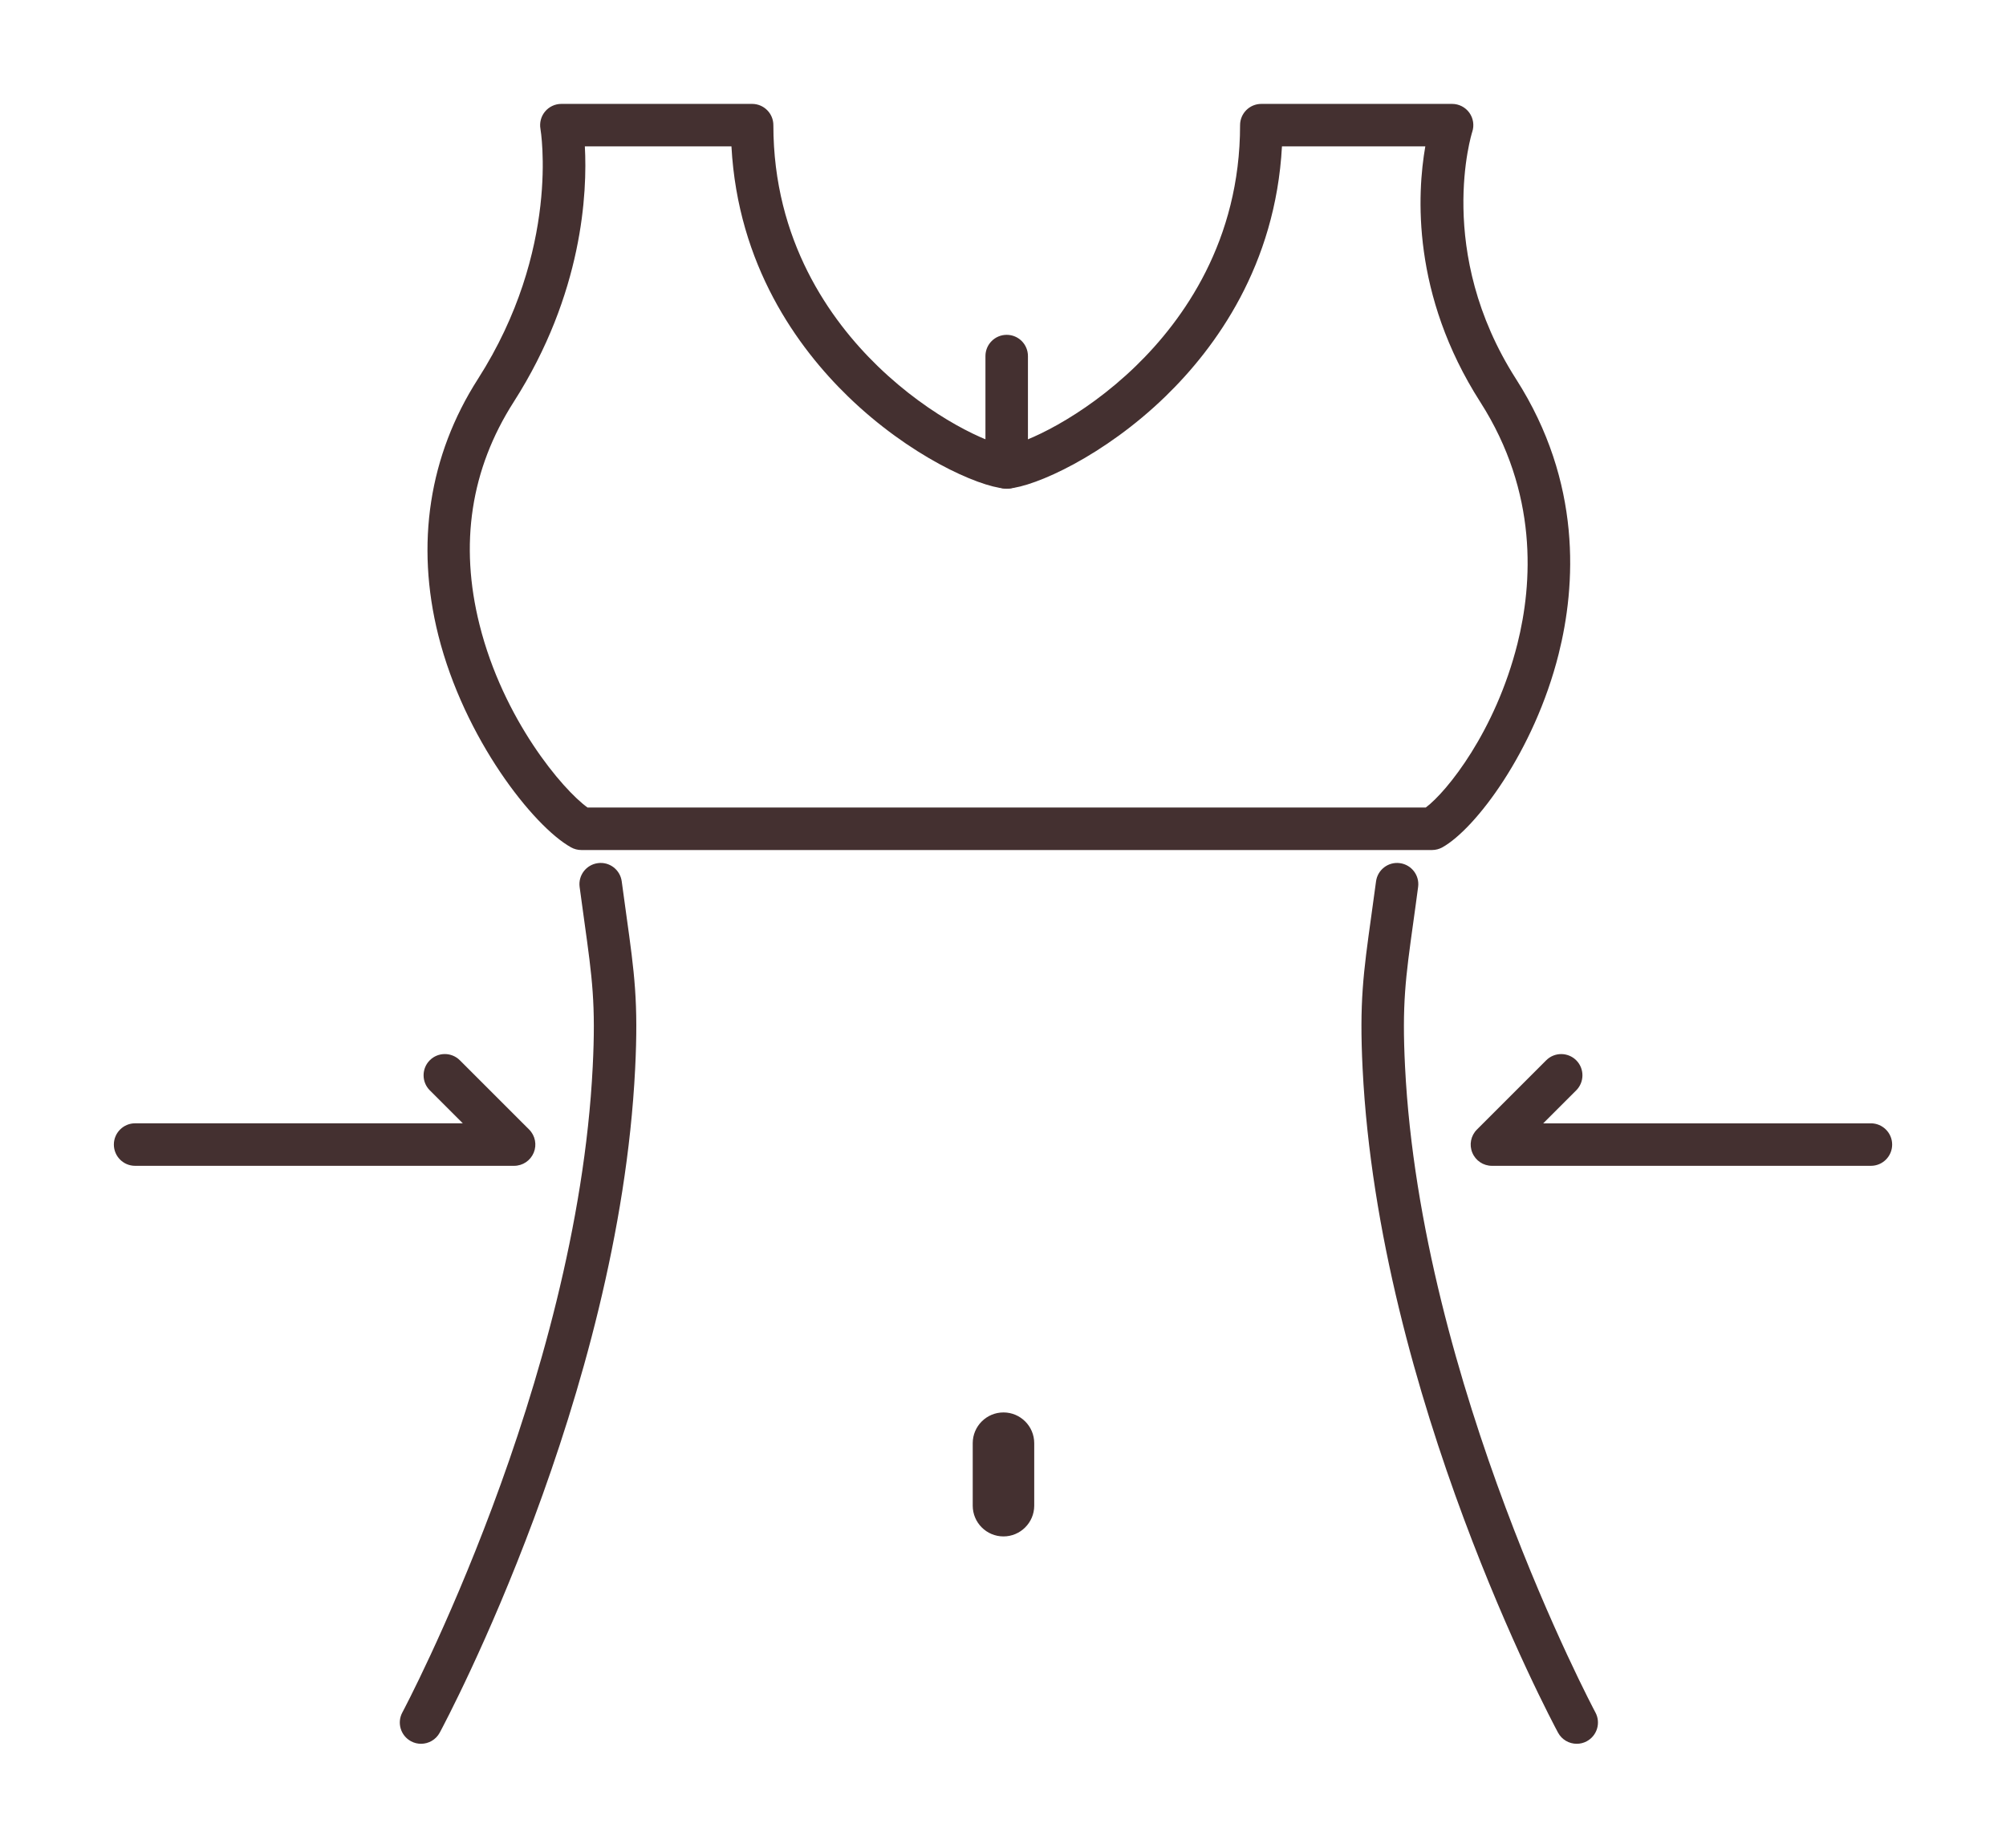 <?xml version="1.0" encoding="utf-8"?>
<!-- Generator: Adobe Illustrator 16.0.0, SVG Export Plug-In . SVG Version: 6.00 Build 0)  -->
<!DOCTYPE svg PUBLIC "-//W3C//DTD SVG 1.1//EN" "http://www.w3.org/Graphics/SVG/1.1/DTD/svg11.dtd">
<svg version="1.1" id="레이어_1" xmlns="http://www.w3.org/2000/svg" xmlns:xlink="http://www.w3.org/1999/xlink" x="0px"
	 y="0px" width="76px" height="70px" viewBox="0 0 76 70" enable-background="new 0 0 76 70" xml:space="preserve">
<g display="none">
	
		<circle display="inline" fill="none" stroke="#443030" stroke-width="2" stroke-linecap="round" stroke-linejoin="round" stroke-miterlimit="10" cx="38" cy="35" r="13.043"/>
	
		<path display="inline" fill="none" stroke="#443030" stroke-width="2" stroke-linecap="round" stroke-linejoin="round" stroke-miterlimit="10" d="
		M30.174,35c0-4.322,3.504-7.826,7.826-7.826"/>
	
		<circle display="inline" fill="none" stroke="#443030" stroke-width="2" stroke-linecap="round" stroke-linejoin="round" stroke-miterlimit="10" cx="17.13" cy="55.87" r="9.13"/>
	
		<path display="inline" fill="none" stroke="#443030" stroke-width="2" stroke-linecap="round" stroke-linejoin="round" stroke-miterlimit="10" d="
		M13.217,55.87c0-2.16,1.751-3.913,3.913-3.913"/>
	
		<circle display="inline" fill="none" stroke="#443030" stroke-width="2" stroke-linecap="round" stroke-linejoin="round" stroke-miterlimit="10" cx="14.522" cy="11.522" r="6.522"/>
	
		<circle display="inline" fill="none" stroke="#443030" stroke-width="2" stroke-linecap="round" stroke-linejoin="round" stroke-miterlimit="10" cx="60.174" cy="12.826" r="7.826"/>
	
		<circle display="inline" fill="none" stroke="#443030" stroke-width="2" stroke-linecap="round" stroke-linejoin="round" stroke-miterlimit="10" cx="61.479" cy="58.478" r="6.522"/>
	
		<line display="inline" fill="none" stroke="#443030" stroke-width="2" stroke-linecap="round" stroke-linejoin="round" stroke-miterlimit="10" x1="23.586" y1="49.414" x2="28.776" y2="44.225"/>
	
		<line display="inline" fill="none" stroke="#443030" stroke-width="2" stroke-linecap="round" stroke-linejoin="round" stroke-miterlimit="10" x1="47.225" y1="44.225" x2="56.913" y2="53.913"/>
	
		<line display="inline" fill="none" stroke="#443030" stroke-width="2" stroke-linecap="round" stroke-linejoin="round" stroke-miterlimit="10" x1="47.225" y1="25.776" x2="54.641" y2="18.36"/>
	
		<line display="inline" fill="none" stroke="#443030" stroke-width="2" stroke-linecap="round" stroke-linejoin="round" stroke-miterlimit="10" x1="28.776" y1="25.776" x2="19.133" y2="16.133"/>
</g>
<g display="none">
	
		<line display="inline" fill="none" stroke="#443030" stroke-width="2" stroke-linecap="round" stroke-linejoin="round" stroke-miterlimit="10" x1="54.463" y1="47.027" x2="51.809" y2="52.352"/>
	
		<line display="inline" fill="none" stroke="#443030" stroke-width="2" stroke-linecap="round" stroke-linejoin="round" stroke-miterlimit="10" x1="21.537" y1="47.027" x2="24.192" y2="52.352"/>
	
		<path display="inline" fill="none" stroke="#443030" stroke-width="2" stroke-linecap="round" stroke-linejoin="round" stroke-miterlimit="10" d="
		M21.537,47.027c-0.007-0.166,0.034-0.322,0.055-0.485c-0.479-0.798-0.925-1.629-1.329-2.495l-0.044,0.128L21.537,47.027z"/>
	
		<path display="inline" fill="none" stroke="#443030" stroke-width="2" stroke-linecap="round" stroke-linejoin="round" stroke-miterlimit="10" d="
		M54.463,47.027l1.316-2.853l-0.043-0.128c-0.403,0.865-0.85,1.696-1.328,2.495C54.43,46.705,54.471,46.863,54.463,47.027z"/>
	
		<path display="inline" fill="none" stroke="#443030" stroke-width="2" stroke-linecap="round" stroke-linejoin="round" stroke-miterlimit="10" d="
		M44.721,52.907l3.629-7.273c0.75-1.505,2.66-2.155,4.266-1.45c1.037,0.453,1.66,1.366,1.794,2.358
		c0.479-0.798,0.925-1.629,1.329-2.495l-3.92-11.499c-0.545-1.6,0.395-3.309,2.101-3.821c1.386-0.416,2.851,0.09,3.644,1.151
		c0.291,0.389,0.619,0.829,0.975,1.304c0-0.012,0.001-0.021,0.001-0.033c0-14.178-9.195-25.671-20.537-25.671
		S17.464,16.971,17.464,31.149c0,0.011,0.001,0.021,0.001,0.033c0.355-0.475,0.683-0.915,0.974-1.304
		c0.793-1.061,2.259-1.567,3.644-1.151c1.706,0.512,2.646,2.221,2.101,3.821l-3.919,11.499c0.403,0.865,0.849,1.696,1.329,2.495
		c0.133-0.992,0.756-1.905,1.793-2.358c1.604-0.705,3.515-0.055,4.266,1.45l3.627,7.273c0.402,0.805,0.387,1.709,0.021,2.487
		c2.102,0.908,4.35,1.426,6.7,1.426c2.349,0,4.599-0.518,6.7-1.426C44.334,54.617,44.318,53.712,44.721,52.907z"/>
	
		<path display="inline" fill="none" stroke="#443030" stroke-width="2" stroke-linecap="round" stroke-linejoin="round" stroke-miterlimit="10" d="
		M66.766,42.2c-2.011-2.691-5.774-7.734-8.229-11.018c-0.354-0.475-0.683-0.915-0.974-1.304c-0.793-1.061-2.26-1.567-3.645-1.151
		c-1.706,0.512-2.646,2.221-2.102,3.821l3.92,11.499l0.043,0.128l-1.316,2.853c0.008-0.166-0.033-0.322-0.055-0.485
		c-0.133-0.992-0.758-1.905-1.795-2.358c-1.604-0.705-3.514-0.055-4.266,1.45l-3.627,7.272c-0.402,0.806-0.388,1.71-0.021,2.488
		c0.166,0.352,0.396,0.678,0.703,0.957l3.852,3.473v4.697h11.533v-4.688l6.1-13.202l0.293-0.634
		C67.732,44.792,67.627,43.354,66.766,42.2z"/>
	
		<path display="inline" fill="none" stroke="#443030" stroke-width="2" stroke-linecap="round" stroke-linejoin="round" stroke-miterlimit="10" d="
		M31.279,52.907l-3.627-7.273c-0.751-1.505-2.661-2.155-4.266-1.45c-1.037,0.453-1.661,1.366-1.793,2.358
		c-0.021,0.163-0.062,0.321-0.055,0.485l-1.317-2.853l0.044-0.128l3.919-11.499c0.545-1.6-0.396-3.309-2.101-3.821
		c-1.385-0.416-2.85,0.09-3.644,1.151c-0.291,0.389-0.619,0.829-0.974,1.304c-2.455,3.284-6.22,8.327-8.23,11.018
		c-0.862,1.153-0.968,2.592-0.415,3.798l0.293,0.634l6.099,13.202v4.688h11.533v-4.697l3.852-3.473
		c0.308-0.277,0.538-0.604,0.703-0.957C31.666,54.617,31.681,53.712,31.279,52.907z"/>
	
		<path display="inline" fill="none" stroke="#443030" stroke-width="2" stroke-linecap="round" stroke-linejoin="round" stroke-miterlimit="10" d="
		M44.063,18.314c1.332-0.808,4.33-1.309,5.873-1.309c1.524,0,4.504,0.491,5.83,1.285"/>
	
		<path display="inline" fill="none" stroke="#443030" stroke-width="2" stroke-linecap="round" stroke-linejoin="round" stroke-miterlimit="10" d="
		M52.836,24.707c-1.331,0.81-3.047,1.309-4.587,1.309c-1.524,0-3.224-0.489-4.548-1.284"/>
	
		<path display="inline" fill="none" stroke="#443030" stroke-width="2" stroke-linecap="round" stroke-linejoin="round" stroke-miterlimit="10" d="
		M44.418,38.563c-1.87,1.135-4.281,1.838-6.446,1.838c-2.143,0-4.528-0.689-6.39-1.805"/>
	
		<path display="inline" fill="none" stroke="#443030" stroke-width="2" stroke-linecap="round" stroke-linejoin="round" stroke-miterlimit="10" d="
		M20.218,18.314c1.331-0.808,4.33-1.309,5.871-1.309c1.526,0,4.506,0.491,5.832,1.285"/>
	
		<path display="inline" fill="none" stroke="#443030" stroke-width="2" stroke-linecap="round" stroke-linejoin="round" stroke-miterlimit="10" d="
		M32.299,24.707c-1.331,0.81-3.047,1.309-4.588,1.309c-1.525,0-3.223-0.489-4.547-1.284"/>
</g>
<g display="none">
	<g display="inline">
		<path fill="none" stroke="#443030" stroke-width="2" stroke-linecap="round" stroke-linejoin="round" stroke-miterlimit="10" d="
			M45.977,15.359c2.515,2.216,4.11,5.45,4.11,9.065c0,6.675-5.412,12.088-12.087,12.088s-12.087-5.413-12.087-12.088
			c0-3.615,1.595-6.849,4.11-9.065H3.25v39.282h69.5V15.359H45.977z"/>
	</g>
	<g display="inline">
		<g>
			
				<line fill="none" stroke="#443030" stroke-width="2" stroke-linecap="round" stroke-linejoin="round" stroke-miterlimit="10" x1="18.359" y1="27.446" x2="3.25" y2="27.446"/>
		</g>
		
			<polyline fill="none" stroke="#443030" stroke-width="2" stroke-linecap="round" stroke-linejoin="round" stroke-miterlimit="10" points="
			12.315,21.402 18.359,27.446 12.315,33.489 		"/>
	</g>
	<g display="inline">
		<g>
			
				<line fill="none" stroke="#443030" stroke-width="2" stroke-linecap="round" stroke-linejoin="round" stroke-miterlimit="10" x1="57.641" y1="27.446" x2="72.75" y2="27.446"/>
		</g>
		
			<polyline fill="none" stroke="#443030" stroke-width="2" stroke-linecap="round" stroke-linejoin="round" stroke-miterlimit="10" points="
			63.686,33.489 57.641,27.446 63.686,21.402 		"/>
	</g>
</g>
<g display="none">
	<g display="inline">
		<g>
			<g>
				
					<line fill="none" stroke="#443030" stroke-width="2" stroke-linecap="round" stroke-linejoin="round" stroke-miterlimit="10" x1="69.625" y1="14.375" x2="46.25" y2="14.375"/>
			</g>
			
				<polyline fill="none" stroke="#443030" stroke-width="2" stroke-linecap="round" stroke-linejoin="round" stroke-miterlimit="10" points="
				64.125,8.875 69.625,14.375 64.125,19.875 			"/>
		</g>
		<g>
			<g>
				
					<line fill="none" stroke="#443030" stroke-width="2" stroke-linecap="round" stroke-linejoin="round" stroke-miterlimit="10" x1="6.375" y1="14.375" x2="29.75" y2="14.375"/>
			</g>
			
				<polyline fill="none" stroke="#443030" stroke-width="2" stroke-linecap="round" stroke-linejoin="round" stroke-miterlimit="10" points="
				11.875,19.875 6.375,14.375 11.875,8.875 			"/>
		</g>
	</g>
	<g display="inline">
		<g>
			<path fill="none" stroke="#443030" stroke-width="2" stroke-linecap="round" stroke-linejoin="round" stroke-miterlimit="10" d="
				M5,26.125c5.497,0,5.497,4,10.994,4c5.499,0,5.499-4,10.998-4c5.5,0,5.5,4,11,4c5.499,0,5.499-4,10.998-4
				c5.502,0,5.502,4,11.005,4c5.502,0,5.502-4,11.005-4"/>
		</g>
		<g>
			<path fill="none" stroke="#443030" stroke-width="2" stroke-linecap="round" stroke-linejoin="round" stroke-miterlimit="10" d="
				M5,42.625c5.497,0,5.497,4,10.994,4c5.499,0,5.499-4,10.998-4c5.5,0,5.5,4,11,4c5.499,0,5.499-4,10.998-4
				c5.502,0,5.502,4,11.005,4c5.502,0,5.502-4,11.005-4"/>
		</g>
		<g>
			<path fill="none" stroke="#443030" stroke-width="2" stroke-linecap="round" stroke-linejoin="round" stroke-miterlimit="10" d="
				M5,59.125c5.497,0,5.497,4,10.994,4c5.499,0,5.499-4,10.998-4c5.5,0,5.5,4,11,4c5.499,0,5.499-4,10.998-4
				c5.502,0,5.502,4,11.005,4c5.502,0,5.502-4,11.005-4"/>
		</g>
	</g>
</g>
<g>
	<g>
		<path fill="#443030" d="M59.736,66.063c-0.286,0-0.563-0.153-0.709-0.424c-0.277-0.516-6.783-12.755-7.402-25.145
			c-0.126-2.524,0.026-3.619,0.329-5.798c0.055-0.393,0.114-0.822,0.179-1.305c0.059-0.44,0.465-0.752,0.904-0.691
			c0.44,0.059,0.75,0.463,0.69,0.903c-0.063,0.486-0.125,0.92-0.179,1.314c-0.298,2.145-0.435,3.124-0.316,5.496
			c0.602,12.021,7.146,24.341,7.213,24.464c0.21,0.392,0.063,0.879-0.328,1.09C59.996,66.033,59.865,66.063,59.736,66.063z"/>
	</g>
	<g>
		<path fill="#443030" d="M15.951,66.063c-0.128,0-0.259-0.03-0.38-0.096c-0.391-0.211-0.538-0.698-0.328-1.09
			c0.066-0.123,6.611-12.443,7.213-24.464c0.118-2.372-0.018-3.351-0.316-5.496c-0.055-0.395-0.115-0.828-0.18-1.314
			c-0.059-0.44,0.25-0.845,0.691-0.903c0.441-0.061,0.845,0.25,0.904,0.691c0.064,0.483,0.124,0.913,0.179,1.305
			c0.303,2.179,0.455,3.274,0.329,5.798c-0.62,12.39-7.126,24.629-7.402,25.145C16.515,65.91,16.237,66.063,15.951,66.063z"/>
	</g>
	<g>
		<g>
			<path fill="#443030" d="M54.255,32.203h-32.23c-0.137,0-0.272-0.035-0.392-0.102c-1.43-0.798-4.043-4.119-5.027-8.035
				c-0.869-3.459-0.351-6.814,1.498-9.703c3.146-4.914,2.379-9.434,2.372-9.479c-0.042-0.234,0.022-0.476,0.174-0.659
				c0.153-0.183,0.379-0.289,0.618-0.289h7.227c0.444,0,0.805,0.36,0.805,0.805c0,4.378,2.149,7.381,3.953,9.129
				c2.048,1.986,4.221,2.929,4.888,3.03c0.667-0.101,2.839-1.044,4.889-3.03c1.803-1.748,3.952-4.75,3.952-9.129
				c0-0.444,0.36-0.805,0.805-0.805h7.228c0.259,0,0.502,0.125,0.653,0.334c0.15,0.21,0.192,0.48,0.11,0.726
				c-0.014,0.042-1.428,4.541,1.661,9.366c2.511,3.924,2.262,7.832,1.612,10.419c-0.927,3.689-3.153,6.621-4.403,7.319
				C54.527,32.167,54.392,32.203,54.255,32.203z M22.26,30.593h31.757c0.807-0.604,2.64-2.889,3.473-6.204
				c0.572-2.28,0.793-5.719-1.408-9.159c-2.606-4.074-2.396-7.893-2.082-9.685h-5.431c-0.244,4.506-2.506,7.624-4.42,9.479
				c-2.313,2.242-4.915,3.406-5.946,3.486c-0.042,0.004-0.083,0.004-0.125,0c-1.031-0.08-3.633-1.244-5.945-3.486
				c-1.915-1.855-4.177-4.974-4.421-9.479h-5.554c0.095,1.727-0.067,5.575-2.697,9.685c-1.626,2.542-2.062,5.382-1.292,8.442
				C19.066,27.253,21.314,29.914,22.26,30.593z"/>
		</g>
	</g>
	<g>
		<path fill="#443030" d="M38.018,58.207c-0.643,0-1.165-0.522-1.165-1.165v-2.367c0-0.643,0.522-1.165,1.165-1.165
			c0.642,0,1.165,0.522,1.165,1.165v2.367C39.183,57.685,38.659,58.207,38.018,58.207z"/>
	</g>
	<g>
		<path fill="#443030" d="M38.14,18.515c-0.444,0-0.805-0.36-0.805-0.805v-4.22c0-0.445,0.36-0.805,0.805-0.805
			s0.805,0.36,0.805,0.805v4.22C38.944,18.154,38.584,18.515,38.14,18.515z"/>
	</g>
	<g>
		<path fill="#443030" d="M19.476,44.167H5.119c-0.444,0-0.805-0.359-0.805-0.806c0-0.443,0.361-0.805,0.805-0.805h12.415
			l-1.251-1.25c-0.313-0.313-0.313-0.824,0-1.138c0.314-0.314,0.824-0.314,1.139,0l2.625,2.624c0.23,0.23,0.299,0.577,0.174,0.877
			C20.095,43.972,19.802,44.167,19.476,44.167z"/>
	</g>
	<g>
		<path fill="#443030" d="M70.882,44.167H56.524c-0.325,0-0.619-0.195-0.743-0.497c-0.126-0.3-0.057-0.646,0.174-0.877l2.625-2.624
			c0.313-0.314,0.823-0.314,1.138,0c0.313,0.313,0.313,0.824,0,1.138l-1.251,1.25h12.415c0.443,0,0.805,0.361,0.805,0.805
			C71.687,43.808,71.325,44.167,70.882,44.167z"/>
	</g>
</g>
<g display="none">
	<g display="inline">
		<path fill="#443030" d="M44.665,13.726H22.856V3.33h21.809V13.726z M24.848,11.734h17.826V5.32H24.848V11.734z"/>
	</g>
	<g display="inline">
		<path fill="#443030" d="M25.68,63.81H10.189V6.936h8.898c0.55,0,0.996,0.445,0.996,0.995c0,0.55-0.446,0.996-0.996,0.996h-6.907
			v52.892h13.5c0.55,0,0.996,0.446,0.996,0.997S26.23,63.81,25.68,63.81z"/>
	</g>
	<g display="inline">
		<path fill="#443030" d="M56.338,29.86c-0.551,0-0.996-0.445-0.996-0.995V8.926h-7.007c-0.55,0-0.996-0.445-0.996-0.996
			c0-0.55,0.446-0.995,0.996-0.995h8.998v21.93C57.333,29.415,56.888,29.86,56.338,29.86z"/>
	</g>
	<g display="inline">
		<g>
			<polygon fill="#443030" points="33.332,25.98 32.178,24.889 27.826,29.214 25.064,26.501 23.935,27.606 27.812,31.456 
				27.817,31.454 27.833,31.468 			"/>
		</g>
	</g>
	<g display="inline">
		<g>
			<g>
				<polygon fill="#443030" points="28.05,32.846 20.734,32.846 20.734,25.522 28.05,25.522 28.05,27.562 30.003,25.641 
					30.003,23.606 18.787,23.606 18.787,34.823 30.003,34.823 30.003,30.531 28.05,32.492 				"/>
			</g>
		</g>
	</g>
	<g display="inline">
		<path fill="#443030" d="M49.682,25.884H38.55c-0.55,0-0.996-0.445-0.996-0.996c0-0.55,0.446-0.995,0.996-0.995h11.132
			c0.549,0,0.995,0.445,0.995,0.995C50.677,25.439,50.23,25.884,49.682,25.884z"/>
	</g>
	<g display="inline">
		<path fill="#443030" d="M49.682,34.03H38.55c-0.55,0-0.996-0.446-0.996-0.996c0-0.55,0.446-0.996,0.996-0.996h11.132
			c0.549,0,0.995,0.446,0.995,0.996C50.677,33.583,50.23,34.03,49.682,34.03z"/>
	</g>
	<g display="inline">
		<g>
			<path fill="#443030" d="M37.683,66.67c-4.397,0-8.835-1.401-8.835-4.531v-9.74c0-3.107,4.438-4.498,8.835-4.498
				c4.399,0,8.837,1.391,8.837,4.498v9.74C46.521,65.269,42.082,66.67,37.683,66.67z M30.847,62.265
				c0.183,1.321,3.238,2.414,6.836,2.414c3.599,0,6.656-1.093,6.837-2.414c-1.845,0.696-4.245,1.084-6.837,1.084
				C35.092,63.349,32.691,62.961,30.847,62.265z M30.839,60.097c1.636,0.793,4.144,1.261,6.844,1.261
				c2.702,0,5.209-0.468,6.846-1.261V58.19c-1.887,0.705-4.331,1.11-6.846,1.11c-2.515,0-4.958-0.405-6.844-1.11V60.097z
				 M30.839,56.036c1.697,0.803,4.206,1.272,6.844,1.272c2.639,0,5.149-0.47,6.846-1.272v-1.925
				c-1.894,0.694-4.339,1.093-6.846,1.093c-2.506,0-4.951-0.398-6.844-1.093V56.036z M30.929,52.003
				c1.708,0.764,4.175,1.21,6.754,1.21c2.581,0,5.047-0.446,6.757-1.21c-0.537-1.18-3.413-2.113-6.757-2.113
				C34.34,49.89,31.465,50.823,30.929,52.003z"/>
		</g>
		<g>
			<path fill="#443030" d="M56.976,66.67c-4.398,0-8.838-1.401-8.838-4.531V38.149c0-3.108,4.439-4.5,8.838-4.5
				c4.397,0,8.835,1.391,8.835,4.5v23.989C65.811,65.269,61.373,66.67,56.976,66.67z M50.139,62.263
				c0.18,1.323,3.238,2.416,6.837,2.416c3.598,0,6.653-1.093,6.836-2.414c-1.844,0.696-4.244,1.084-6.836,1.084
				S51.982,62.961,50.139,62.263z M50.13,60.097c1.637,0.793,4.145,1.261,6.846,1.261c2.7,0,5.208-0.466,6.845-1.261V58.19
				c-1.886,0.705-4.33,1.11-6.845,1.11s-4.96-0.405-6.846-1.11V60.097z M50.13,56.036c1.697,0.803,4.207,1.272,6.846,1.272
				c2.638,0,5.147-0.47,6.845-1.272v-2.301c-1.887,0.705-4.33,1.107-6.845,1.107s-4.959-0.404-6.846-1.109V56.036z M50.13,51.578
				c1.697,0.804,4.208,1.273,6.846,1.273s5.146-0.47,6.845-1.273v-2.301c-1.886,0.705-4.33,1.11-6.845,1.11
				s-4.959-0.405-6.846-1.112V51.578z M50.13,47.121c1.697,0.803,4.207,1.275,6.846,1.275c2.638,0,5.147-0.473,6.845-1.273V44.82
				c-1.886,0.705-4.33,1.11-6.845,1.11s-4.959-0.405-6.846-1.11V47.121z M50.13,42.663c1.697,0.804,4.208,1.275,6.846,1.275
				s5.147-0.472,6.845-1.272v-2.301c-1.886,0.703-4.33,1.107-6.845,1.107s-4.959-0.404-6.846-1.109V42.663z M50.13,38.208
				c1.697,0.801,4.208,1.273,6.846,1.273s5.147-0.473,6.845-1.273v-0.059c0-1.36-3.135-2.51-6.845-2.51
				c-3.711,0-6.846,1.149-6.846,2.51V38.208z"/>
		</g>
	</g>
</g>
<g display="none">
	<path display="inline" fill="none" stroke="#443030" stroke-width="2" stroke-linejoin="round" stroke-miterlimit="10" d="
		M65.879,26.132c-9.144,9.143-27.595,27.595-36.743,36.743c-4.053,4.053-10.529,4.358-14.929,0.686
		c-1.704-1.423-3.344-3.062-4.766-4.767c-3.673-4.399-3.368-10.875,0.686-14.928c9.147-9.148,27.6-27.6,36.742-36.744
		c4.05-4.051,10.521-4.354,14.919-0.684c1.707,1.425,3.35,3.067,4.774,4.775C70.233,15.611,69.928,22.083,65.879,26.132z"/>
	<path display="inline" fill="none" stroke="#443030" stroke-width="2" stroke-linejoin="round" stroke-miterlimit="10" d="
		M18.992,35.001c-3.379-3.379-6.451-6.451-8.87-8.87c-4.05-4.049-4.354-10.521-0.685-14.918c1.425-1.708,3.069-3.35,4.776-4.775
		c4.397-3.67,10.868-3.367,14.918,0.684c2.419,2.419,5.491,5.492,8.87,8.871"/>
	<path display="inline" fill="none" stroke="#443030" stroke-width="2" stroke-linejoin="round" stroke-miterlimit="10" d="
		M57.008,35.001c3.377,3.376,6.445,6.445,8.865,8.865c4.053,4.053,4.357,10.528,0.685,14.928c-1.421,1.705-3.062,3.344-4.765,4.767
		c-4.399,3.673-10.877,3.367-14.93-0.686c-2.418-2.419-5.488-5.489-8.864-8.865"/>
	<g display="inline">
		<circle fill="#443030" cx="37.083" cy="26.747" r="1.297"/>
		<circle fill="#443030" cx="33.416" cy="30.417" r="1.297"/>
		<circle fill="#443030" cx="29.747" cy="34.084" r="1.297"/>
		<circle fill="#443030" cx="41.668" cy="31.333" r="1.297"/>
		<circle fill="#443030" cx="38" cy="35.001" r="1.296"/>
		<circle fill="#443030" cx="34.333" cy="38.669" r="1.297"/>
		<circle fill="#443030" cx="46.253" cy="35.918" r="1.297"/>
		<circle fill="#443030" cx="40.751" cy="23.08" r="1.297"/>
		<circle fill="#443030" cx="45.336" cy="27.666" r="1.297"/>
		<circle fill="#443030" cx="49.922" cy="32.25" r="1.297"/>
		<circle fill="#443030" cx="42.585" cy="39.586" r="1.297"/>
		<circle fill="#443030" cx="38.917" cy="43.255" r="1.297"/>
		<circle fill="#443030" cx="26.079" cy="37.752" r="1.297"/>
		<circle fill="#443030" cx="30.664" cy="42.337" r="1.297"/>
		<circle fill="#443030" cx="35.25" cy="46.923" r="1.297"/>
	</g>
</g>
<g display="none">
	
		<circle display="inline" fill="none" stroke="#443030" stroke-width="2" stroke-linejoin="round" stroke-miterlimit="10" cx="38" cy="35" r="29.341"/>
	
		<polyline display="inline" fill="none" stroke="#443030" stroke-width="2" stroke-linejoin="round" stroke-miterlimit="10" points="
		54.556,18.444 38,35 27.132,24.132 	"/>
	<path display="inline" fill="none" stroke="#443030" stroke-width="2" stroke-linejoin="round" stroke-miterlimit="10" d="
		M54.417,10.679l1.775-1.775c2.183-2.183,5.721-2.183,7.903,0c2.184,2.183,2.184,5.721,0,7.903l-1.774,1.776"/>
	<path display="inline" fill="none" stroke="#443030" stroke-width="2" stroke-linejoin="round" stroke-miterlimit="10" d="
		M13.679,18.583l-1.775-1.776c-2.182-2.182-2.182-5.72,0-7.903c2.183-2.183,5.721-2.183,7.903,0l1.775,1.775"/>
	
		<line display="inline" fill="none" stroke="#443030" stroke-width="2" stroke-linejoin="round" stroke-miterlimit="10" x1="17.253" y1="55.748" x2="9.805" y2="63.194"/>
	
		<line display="inline" fill="none" stroke="#443030" stroke-width="2" stroke-linejoin="round" stroke-miterlimit="10" x1="58.718" y1="55.748" x2="66.166" y2="63.194"/>
</g>
</svg>
